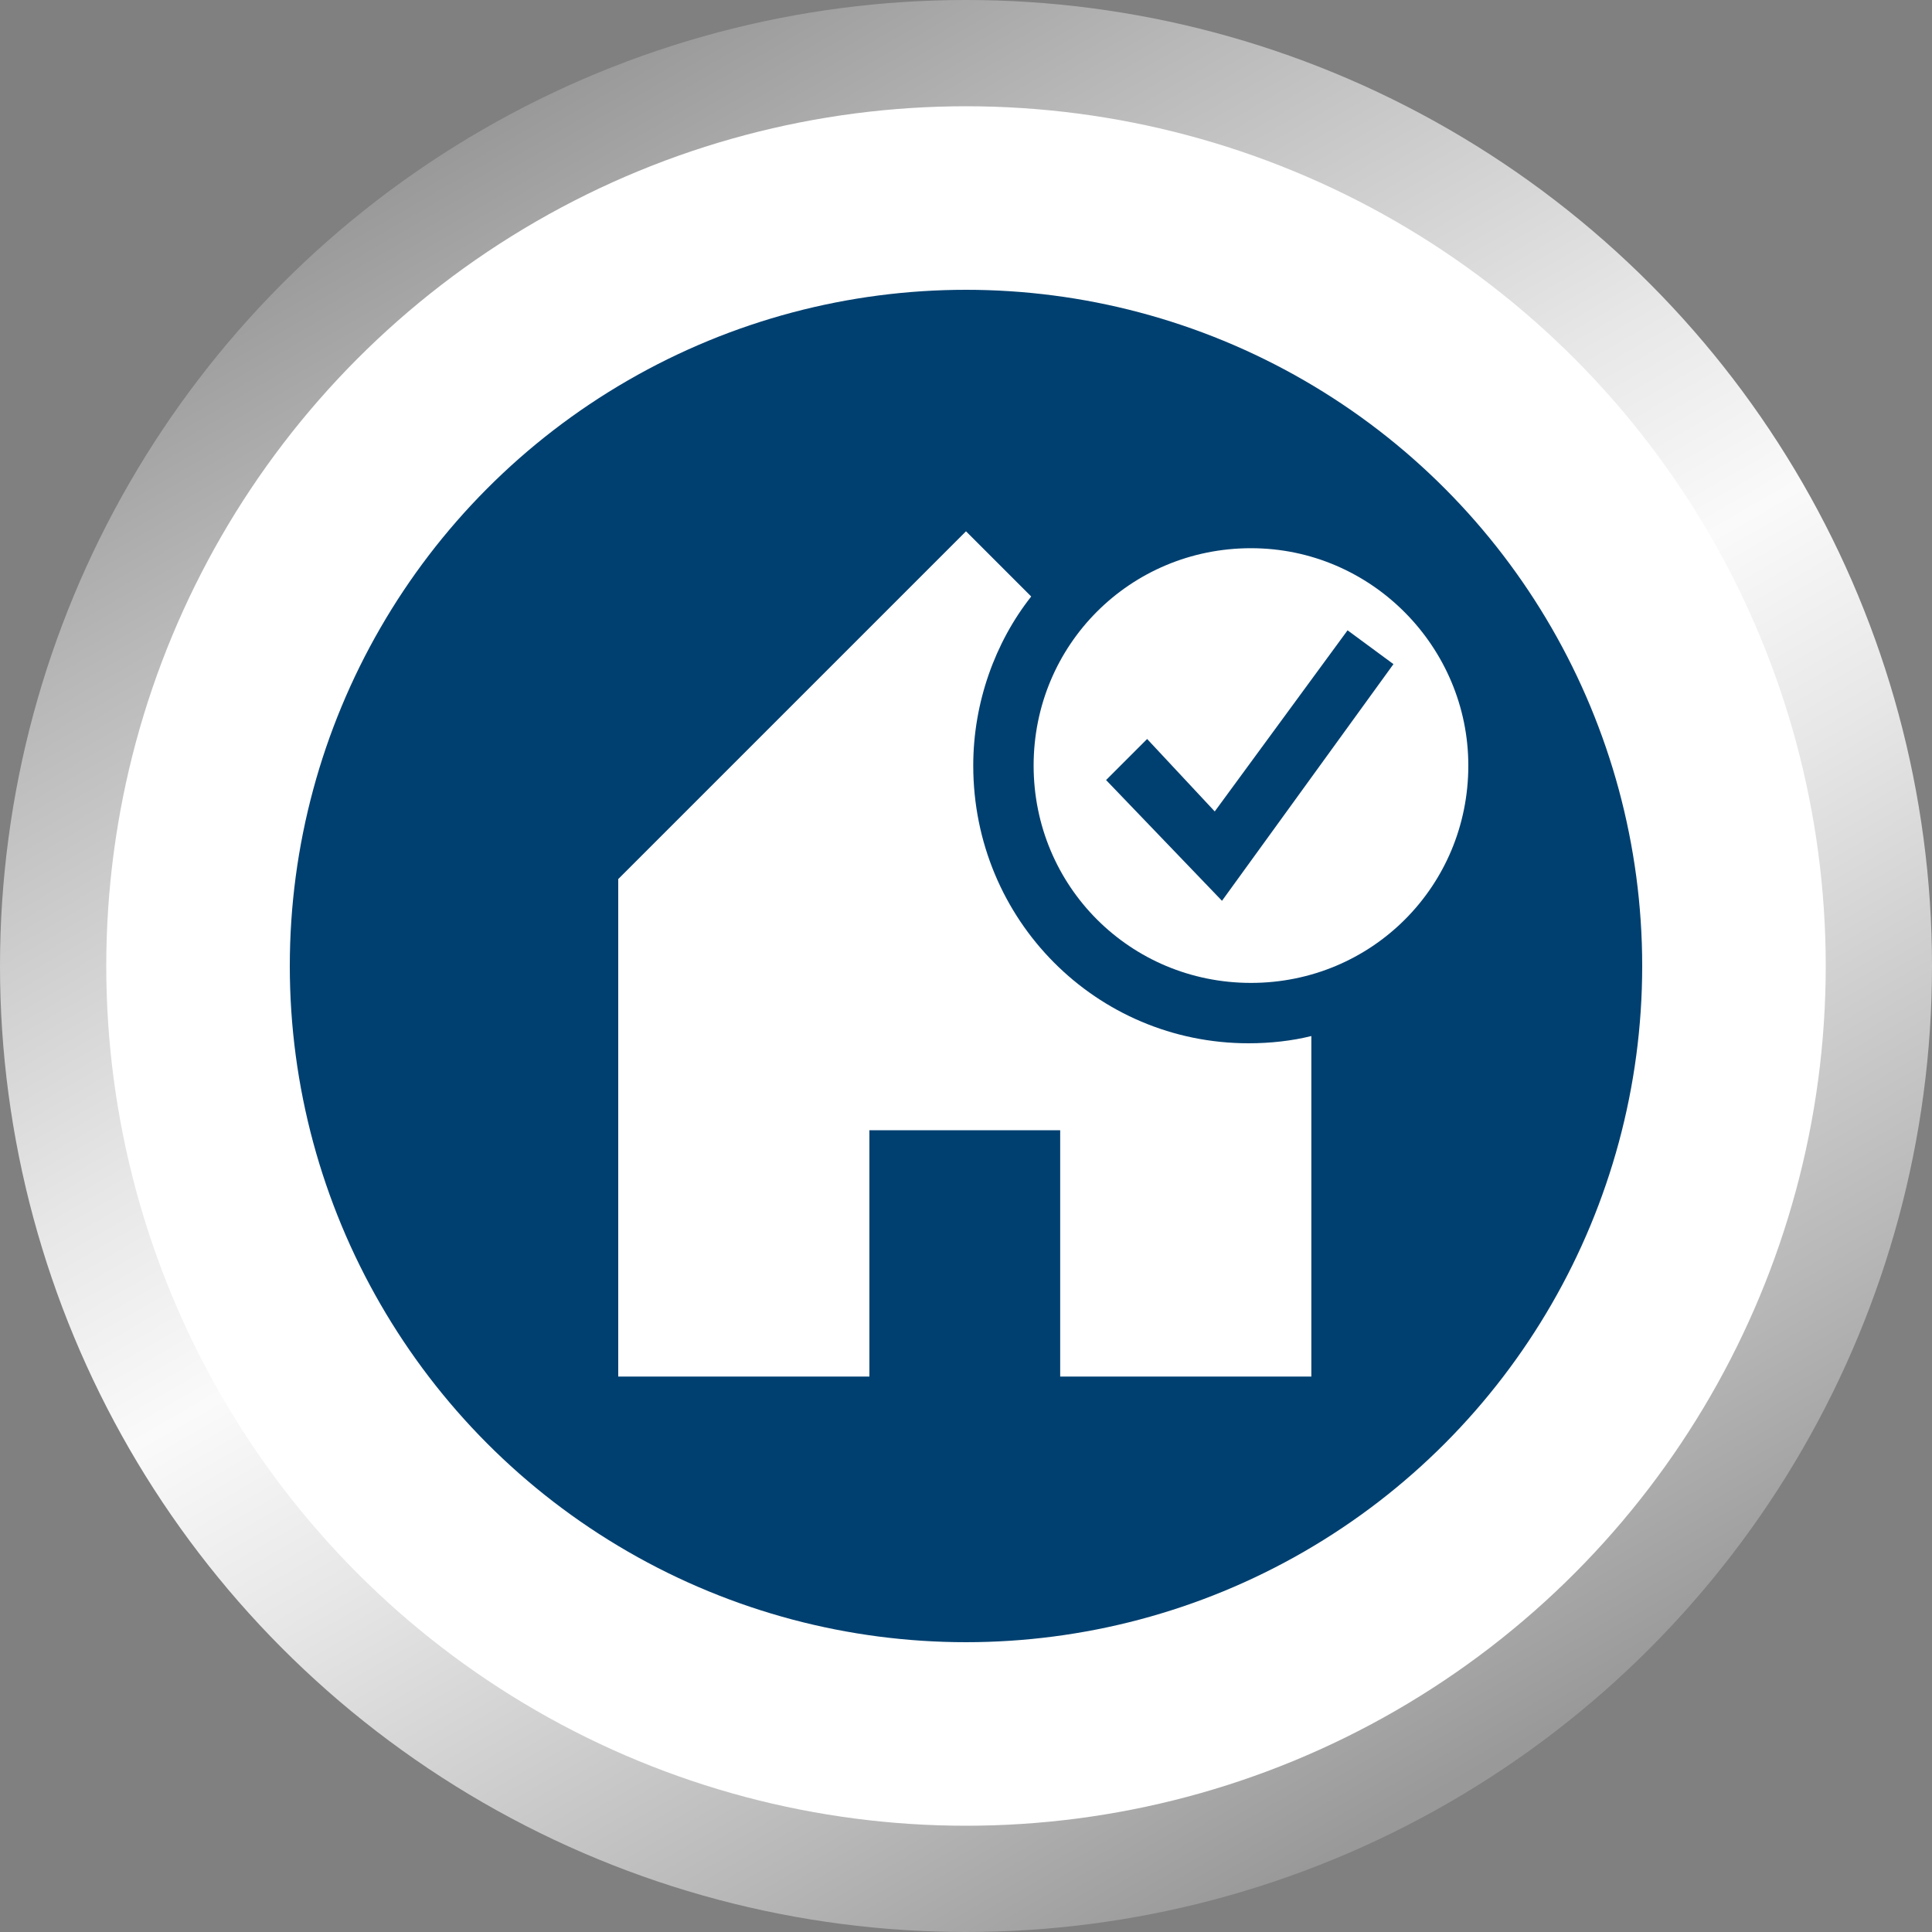 <?xml version="1.0" encoding="UTF-8"?>
<svg xmlns="http://www.w3.org/2000/svg" xmlns:xlink="http://www.w3.org/1999/xlink" version="1.1" id="Ebene_1" x="0px" y="0px" viewBox="0 0 80 80" style="enable-background:new 0 0 80 80;" xml:space="preserve">
<rect x="0" y="0" width="80" height="80" fill="#808080" stroke="none"/>
<style type="text/css">
	.st0{fill:url(#SVGID_1_);}
	.st1{fill:#FFFFFF;}
	.st2{fill:#004070;}
</style>
<linearGradient id="SVGID_1_" gradientUnits="userSpaceOnUse" x1="20.004" y1="5.366" x2="59.996" y2="74.635">
	<stop offset="0" style="stop-color:#999999"></stop>
	<stop offset="0.141" style="stop-color:#B8B8B8"></stop>
	<stop offset="0.38" style="stop-color:#E7E7E7"></stop>
	<stop offset="0.5" style="stop-color:#FAFAFA"></stop>
	<stop offset="0.618" style="stop-color:#E7E7E7"></stop>
	<stop offset="0.855" style="stop-color:#B8B8B8"></stop>
	<stop offset="0.993" style="stop-color:#999999"></stop>
</linearGradient>
<circle class="st0" cx="40" cy="40" r="40"></circle>
<circle class="st1" cx="40" cy="40" r="35.6"></circle>
<circle class="st2" cx="40" cy="40" r="28"></circle>
<g>
	<path class="st1" d="M40.3,31.7c0-2.6,0.9-5.1,2.4-7L40,22L25.6,36.4V57h10.4V46.8h7.9V57h10.4V42.9c-0.8,0.2-1.7,0.3-2.6,0.3   C45.4,43.2,40.3,38.1,40.3,31.7z"></path>
	<path class="st1" d="M51.8,22.7c-5,0-9,4-9,9c0,5,4,9,9,9c5,0,9-4,9-9C60.8,26.8,56.8,22.7,51.8,22.7z M50.6,37.3l-4.8-5l1.7-1.7   l2.8,3l5.5-7.5l1.9,1.4L50.6,37.3z"></path>
</g>
</svg>
